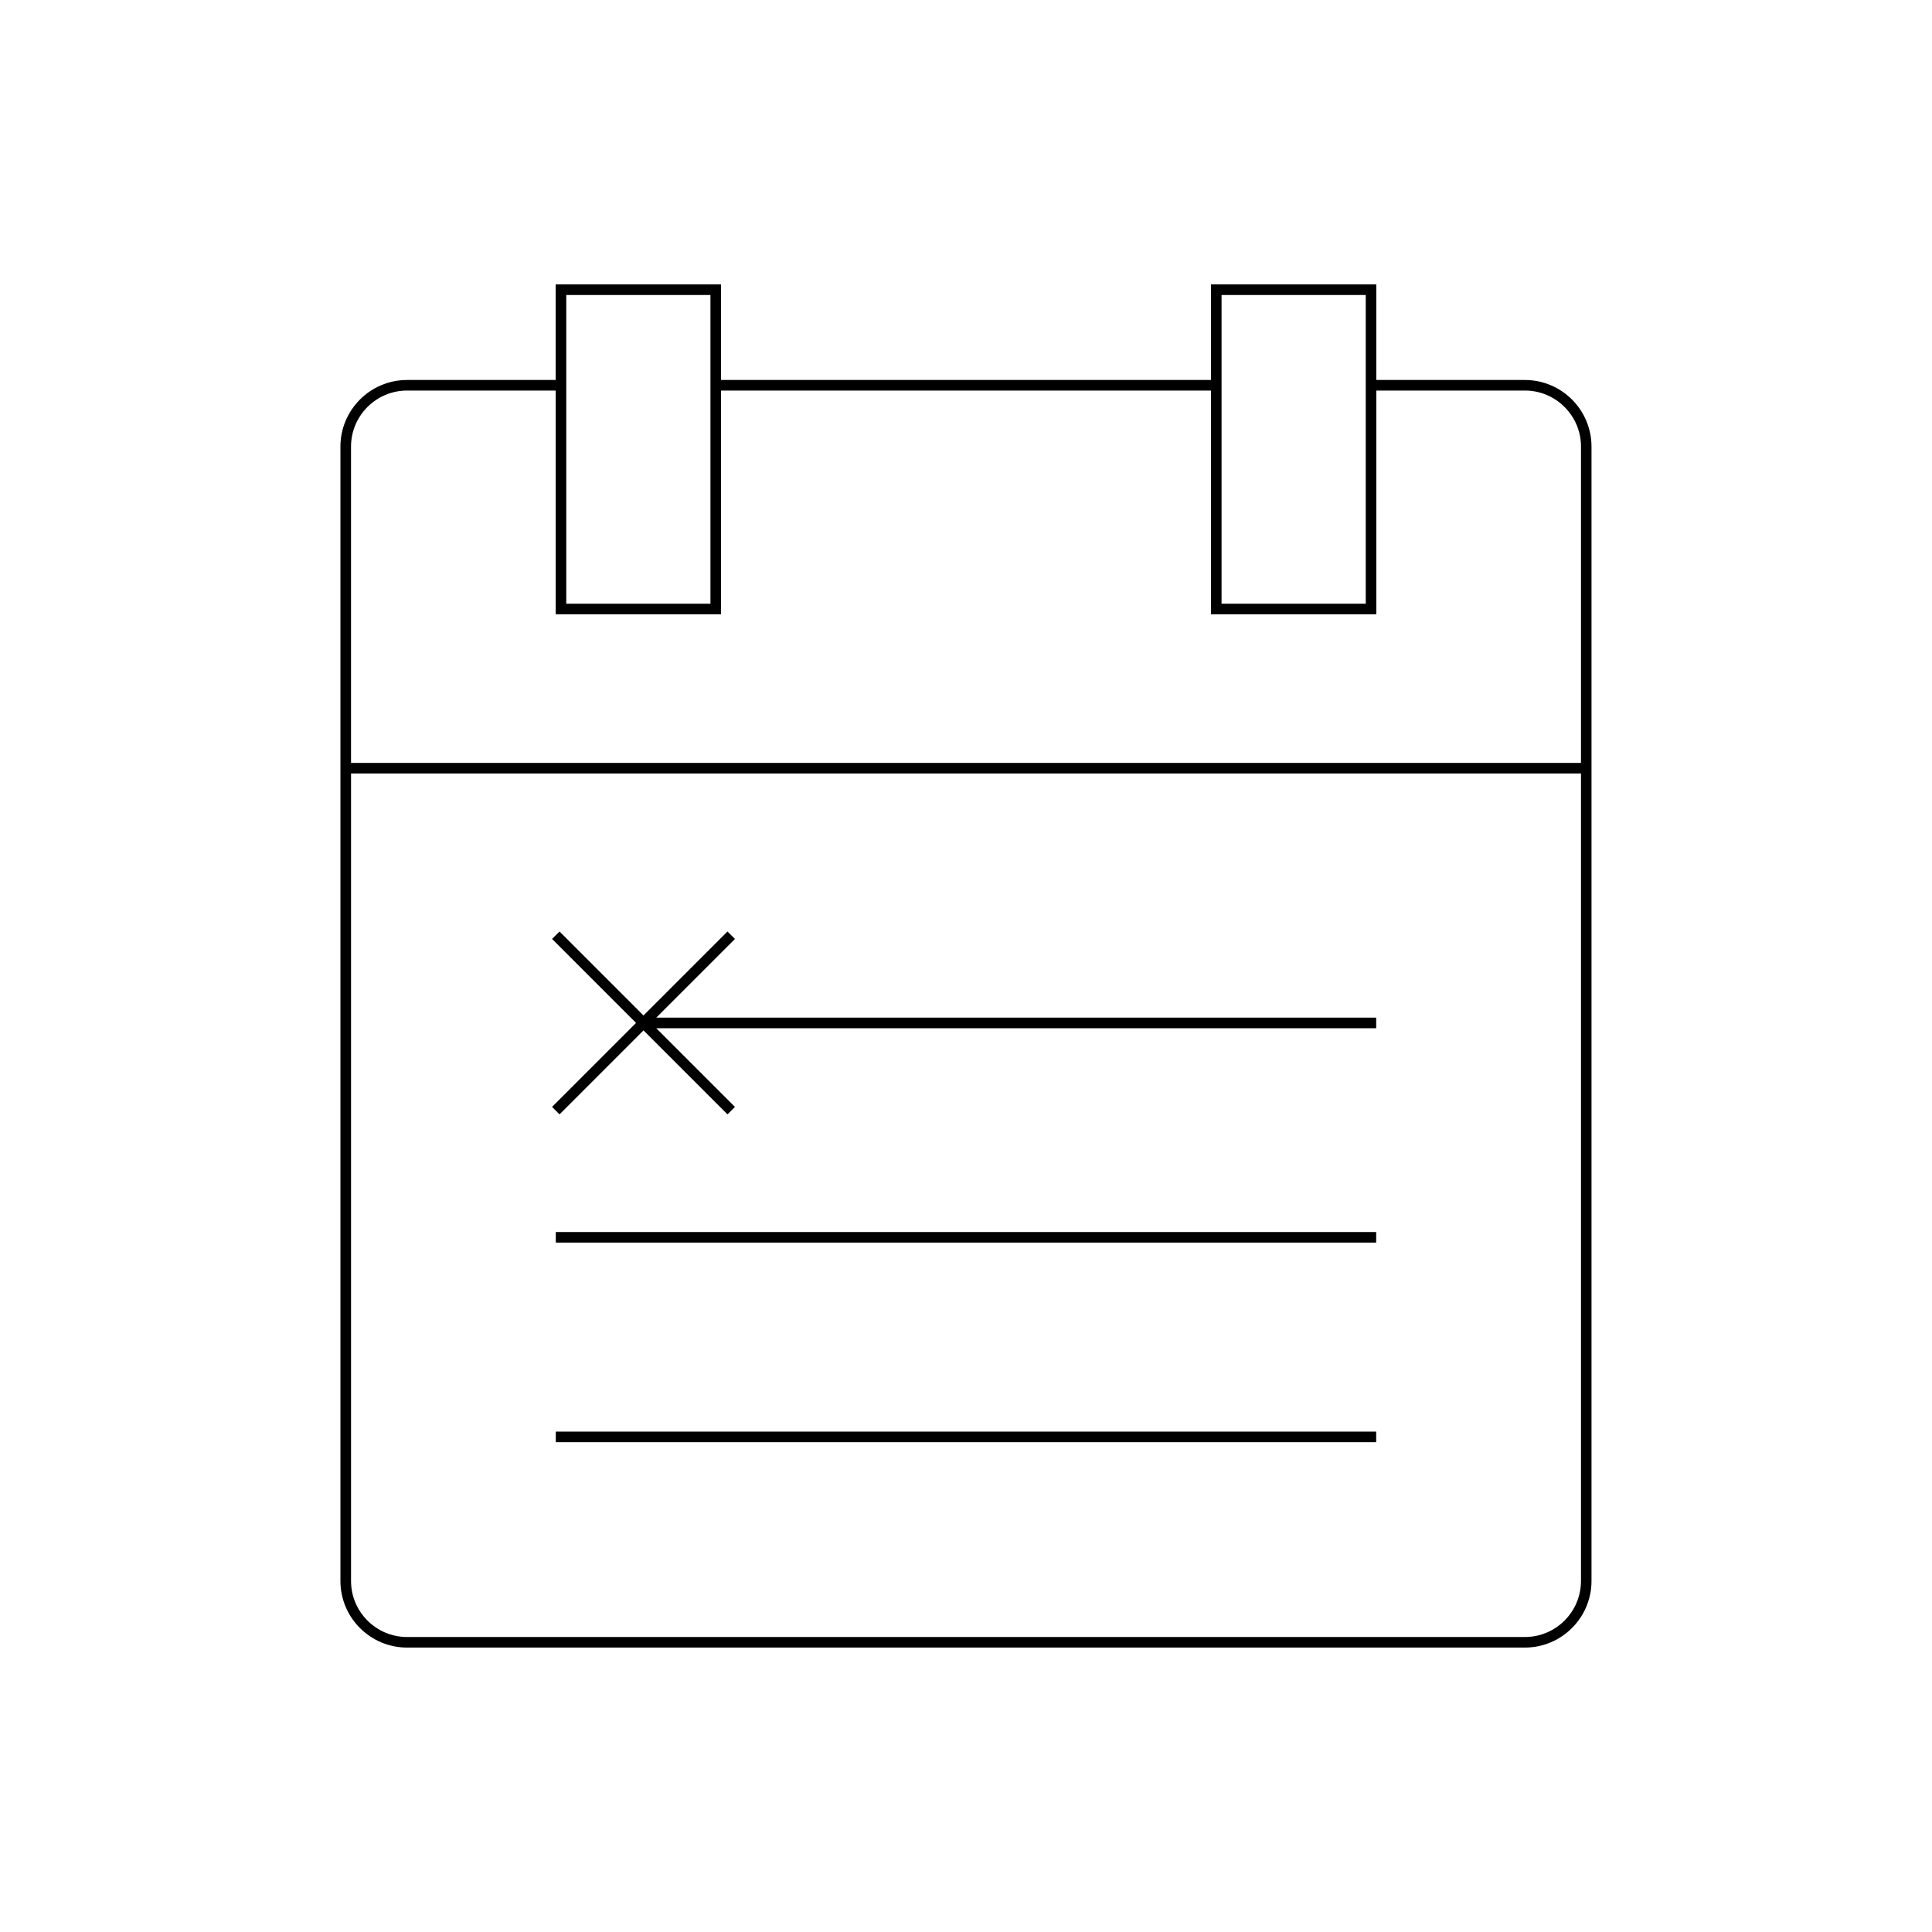 <?xml version="1.0" encoding="UTF-8"?>
<!-- The Best Svg Icon site in the world: iconSvg.co, Visit us! https://iconsvg.co -->
<svg fill="#000000" width="800px" height="800px" version="1.1" viewBox="144 144 512 512" xmlns="http://www.w3.org/2000/svg">
 <g>
  <path d="m548.12 244.7h-39.387v-25.328h-43.809v25.328h-129.86v-25.328h-43.809v25.328h-39.383c-9.734 0-17.656 7.922-17.656 17.652v300.62c0 9.73 7.918 17.652 17.656 17.652h296.24c9.734 0 17.652-7.922 17.652-17.652v-300.62c0-9.73-7.918-17.652-17.652-17.652zm-80.395-22.527h38.211v81.82h-38.211zm-173.66 0h38.211v81.82h-38.211zm268.91 340.8c0 8.188-6.664 14.852-14.852 14.852h-296.24c-8.191 0-14.855-6.664-14.855-14.852v-214h325.95zm0-216.8h-325.95v-83.82c0-8.188 6.664-14.852 14.855-14.852h39.383v59.293h43.809v-59.293h129.86v59.293h43.809v-59.293h39.387c8.188 0 14.852 6.664 14.852 14.852z"/>
  <path d="m292.28 439.32 22.254-22.254 22.254 22.254 1.98-1.977-20.855-20.855h190.79v-2.801h-190.79l20.855-20.855-1.98-1.977-22.254 22.254-22.254-22.254-1.977 1.977 22.254 22.258-22.254 22.254z"/>
  <path d="m291.29 470.5h217.41v2.801h-217.41z"/>
  <path d="m291.29 523.39h217.41v2.801h-217.41z"/>
 </g>
</svg>